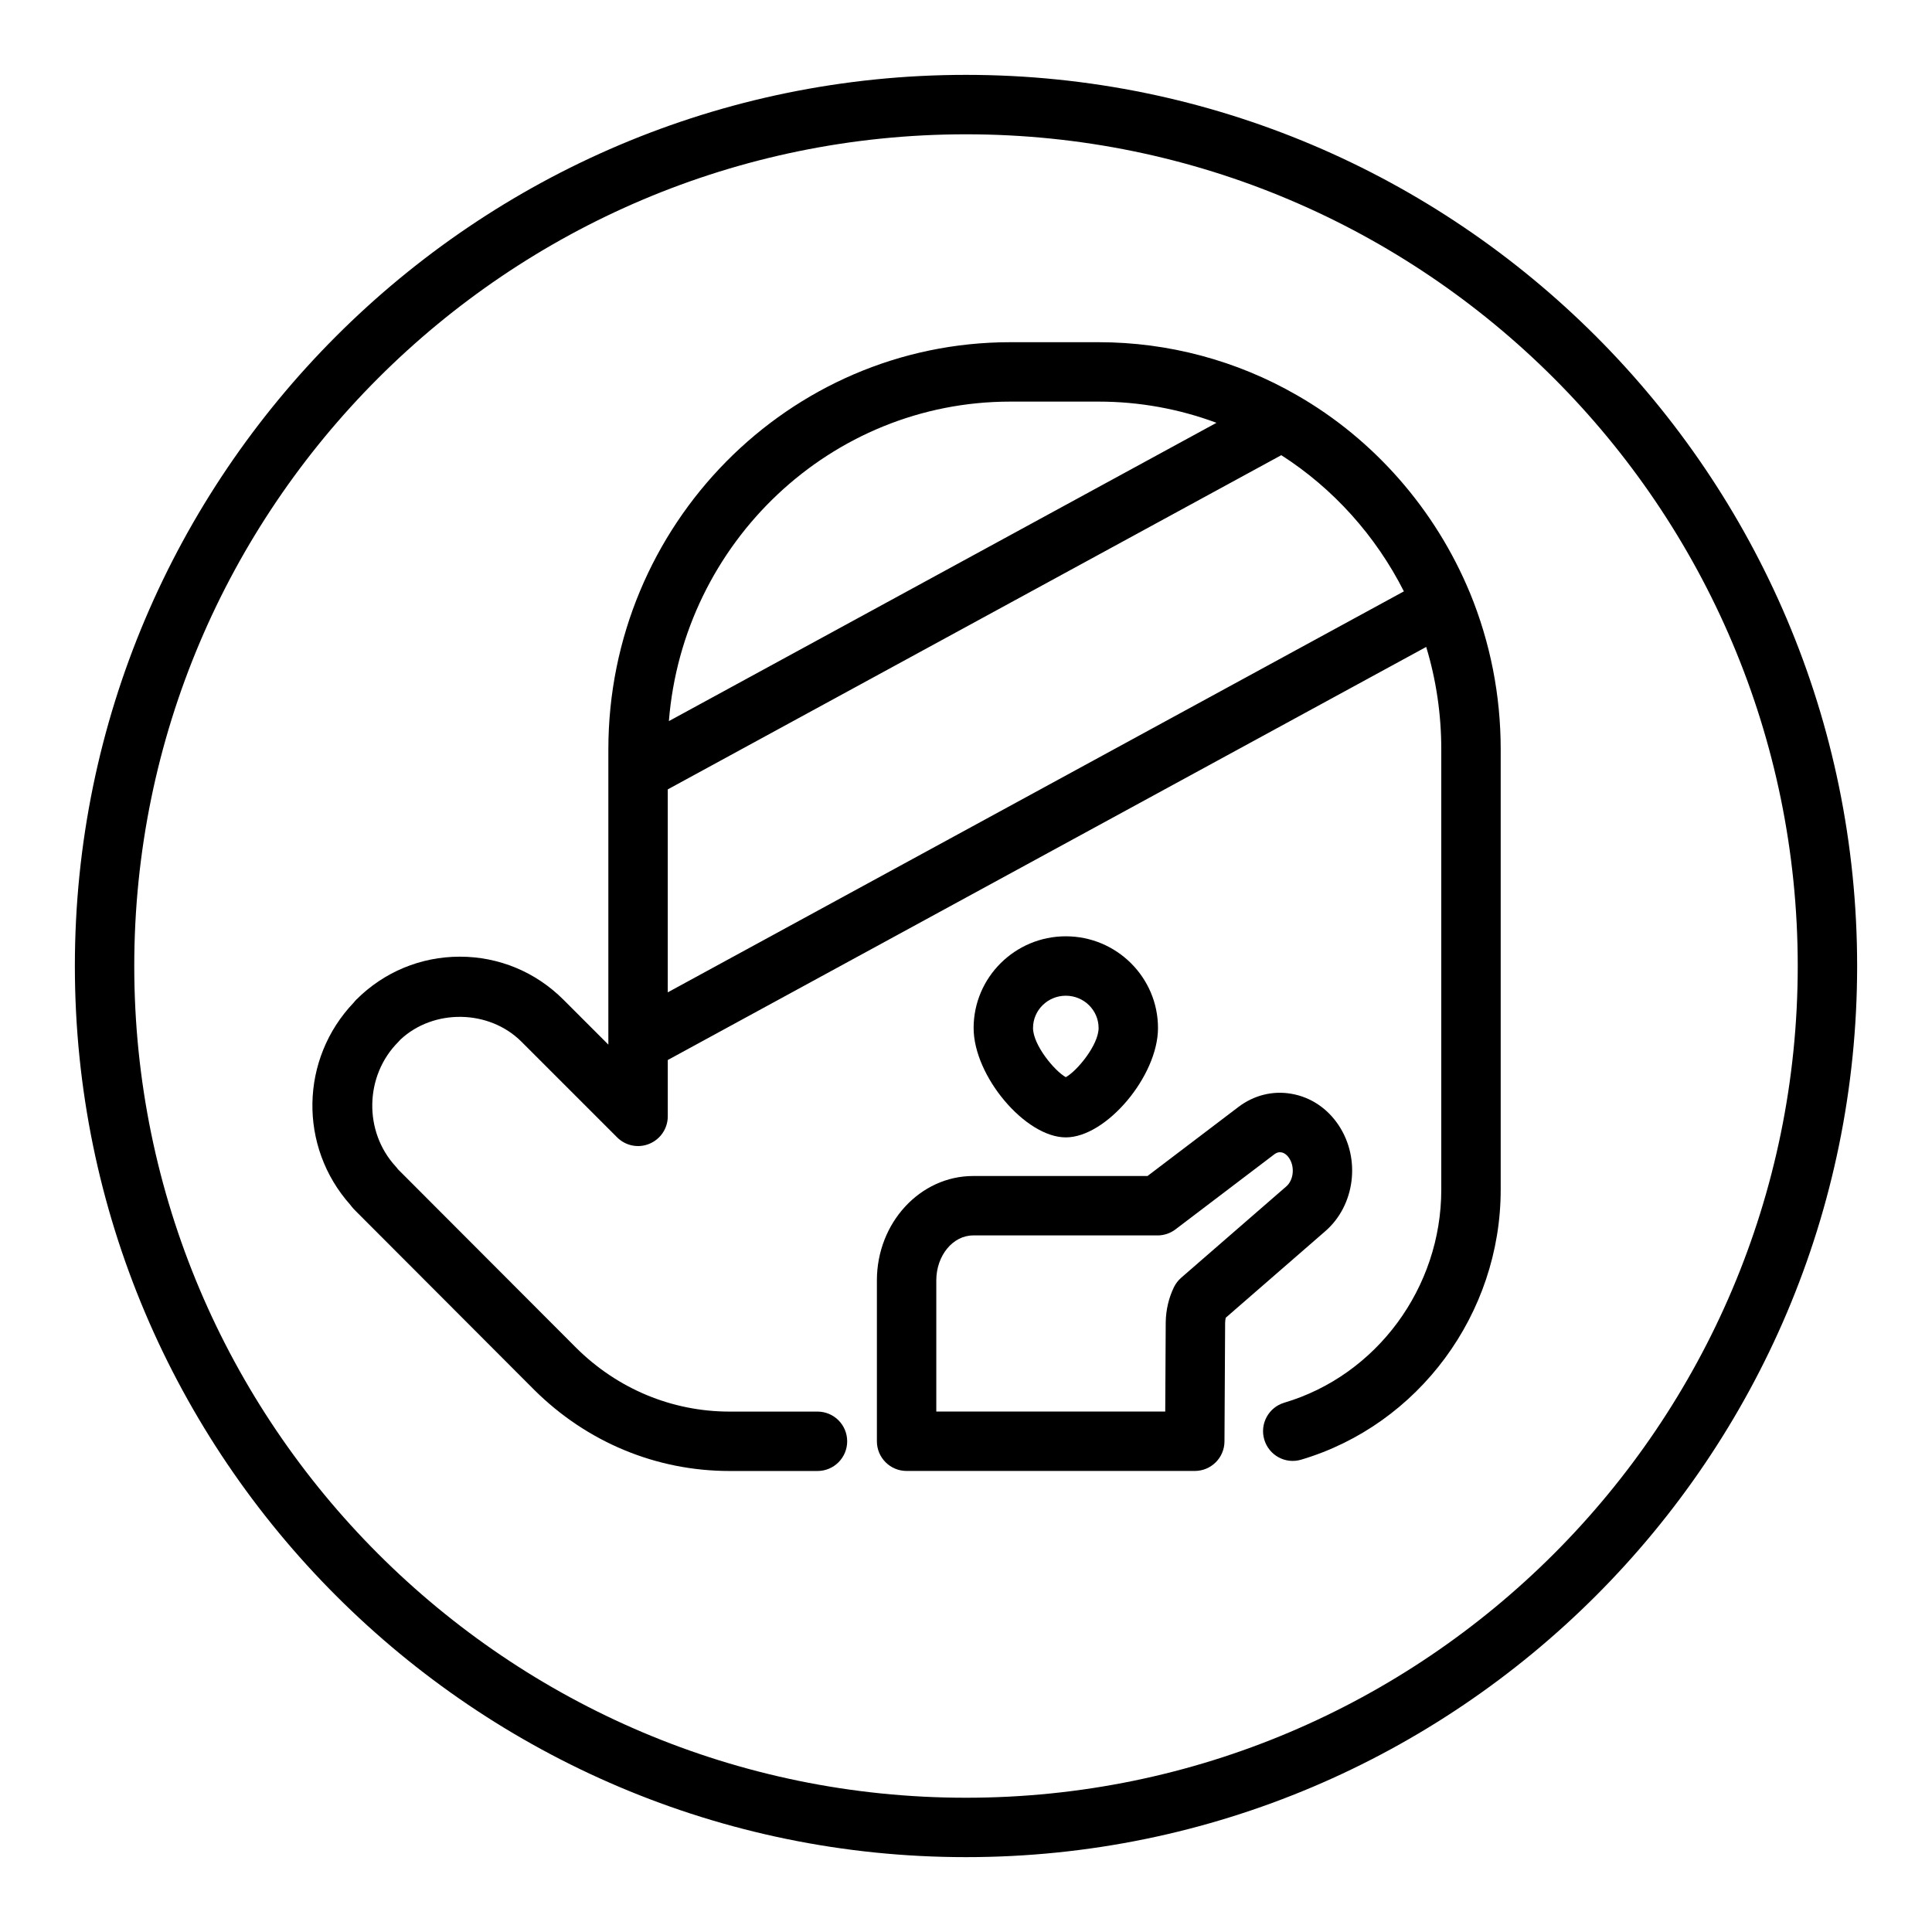 <?xml version="1.0" encoding="UTF-8"?>
<!-- Uploaded to: ICON Repo, www.iconrepo.com, Generator: ICON Repo Mixer Tools -->
<svg fill="#000000" width="800px" height="800px" version="1.1" viewBox="144 144 512 512" xmlns="http://www.w3.org/2000/svg">
 <g>
  <path d="m400 163.84c-130.22 0-236.16 105.95-236.16 236.16s105.94 236.16 236.16 236.16 236.16-105.94 236.16-236.16c0.004-130.22-105.94-236.16-236.16-236.16zm0 456.58c-121.54 0-220.42-98.875-220.42-220.41 0-121.54 98.875-220.42 220.42-220.42 121.54 0 220.42 98.875 220.42 220.42-0.004 121.54-98.879 220.41-220.42 220.41z"/>
  <path d="m533.54 301.11v-0.004c-9.133-22.07-25.414-40.672-45.844-52.375 0 0-0.004-0.004-0.004-0.004s-0.004-0.004-0.008-0.004c-0.004-0.004-0.008-0.004-0.012-0.008-0.004 0-0.008-0.004-0.012-0.004-15.922-9.176-34.062-14.023-52.477-14.023h-23.453c-58.73 0-106.51 48.418-106.51 107.93v78.215l-11.906-11.906c-7.348-7.348-17.098-11.398-27.453-11.398-10.352 0-20.102 4.047-27.449 11.398-0.234 0.23-0.449 0.484-0.652 0.746-14.254 14.93-14.68 38.199-0.922 53.629 0.586 0.801 1.168 1.383 1.57 1.777l47.172 47.254c13.953 13.859 32.332 21.496 51.758 21.496h23.301c4.348 0 7.871-3.519 7.871-7.871s-3.523-7.871-7.871-7.871h-23.301c-15.242 0-29.676-6.012-40.641-16.898l-47.254-47.34c-0.188-0.27-0.391-0.516-0.609-0.754-8.512-9.27-8.188-24.062 0.711-32.965 0.191-0.191 0.367-0.383 0.535-0.594 8.797-8.266 23.523-8.055 32.102 0.516l25.348 25.348c2.258 2.262 5.644 2.945 8.578 1.707 2.941-1.215 4.859-4.09 4.859-7.273v-14.922l200.99-109.47c2.656 8.758 3.996 17.867 3.996 27.176v116.66c0 25.969-17.109 49.176-41.602 56.449-4.168 1.238-6.543 5.621-5.305 9.785 1.234 4.168 5.602 6.566 9.785 5.312 31.129-9.234 52.867-38.656 52.867-71.543v-116.67c0-14.359-2.742-28.32-8.145-41.484-0.004-0.004-0.008-0.008-0.012-0.016zm-17.492-0.395-120.51 65.645-74.574 40.621v-53.785l162.59-88.57c13.738 8.789 25.031 21.344 32.492 36.09zm-104.32-50.285h23.453c10.684 0 21.262 1.918 31.199 5.617l-145.12 79.055c3.777-47.328 42.91-84.672 90.469-84.672z"/>
  <path d="m450.88 416.43c0-13.398-10.961-24.301-24.43-24.301-13.473 0-24.43 10.902-24.43 24.301 0 12.73 13.699 28.988 24.43 28.988 10.73 0.004 24.43-16.258 24.43-28.988zm-33.117 0c0-4.719 3.894-8.555 8.688-8.555 4.789 0 8.688 3.836 8.688 8.555 0 4.488-5.699 11.379-8.688 13.031-2.988-1.652-8.688-8.539-8.688-13.031z"/>
  <path d="m498.8 442.27c-2.996-4.551-7.465-7.535-12.59-8.41-4.938-0.867-9.941 0.398-14.035 3.512l-24.074 18.281h-46.199c-14.066 0-25.516 12.414-25.516 27.668v42.625c0 4.352 3.523 7.871 7.871 7.871h76.371c4.332 0 7.848-3.496 7.871-7.824l0.172-31.426c0.008-0.461 0.066-0.922 0.168-1.359l26.383-22.934c7.863-6.832 9.43-19.133 3.578-28.004zm-13.902 16.129-27.871 24.215c-0.801 0.699-1.457 1.551-1.922 2.504-1.375 2.836-2.125 6.019-2.176 9.285l-0.129 23.672h-60.672v-34.754c0-6.574 4.387-11.922 9.777-11.922h48.852c1.719 0 3.391-0.562 4.762-1.605l26.184-19.887c0.602-0.453 1.227-0.652 1.859-0.523 0.777 0.129 1.52 0.684 2.09 1.555 1.527 2.293 1.168 5.785-0.754 7.461z"/>
 </g>
</svg>
